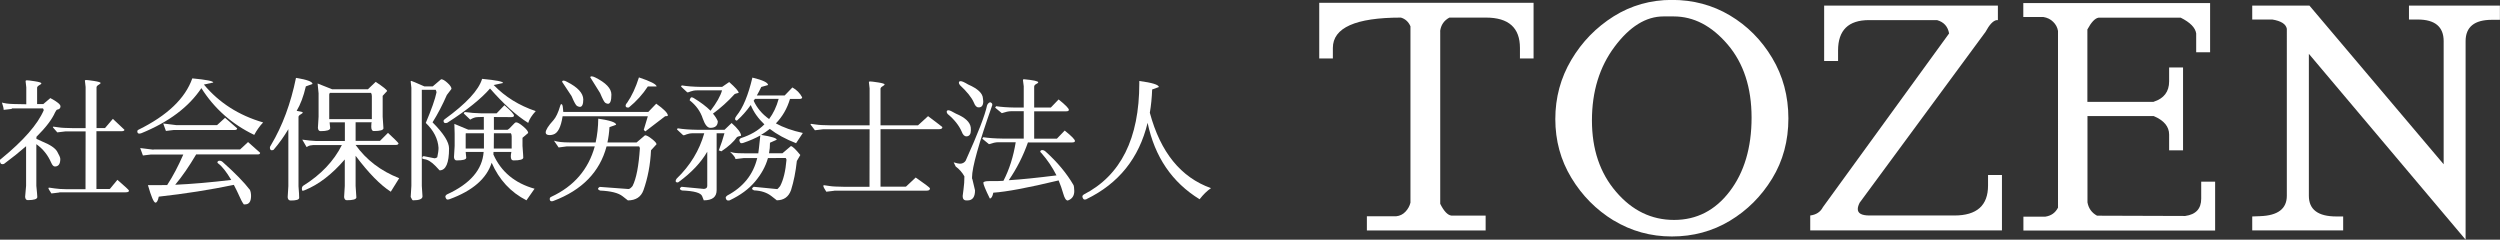 <?xml version="1.0" encoding="UTF-8"?>
<svg id="_レイヤー_2" data-name="レイヤー 2" xmlns="http://www.w3.org/2000/svg" viewBox="0 0 258.71 24.8">
  <rect x="0" y="0" width="258.71" height="24.8" fill="#333333" stroke="none"/>
  <defs>
    <style>
      .cls-1 {
        fill: #fff;
      }
    </style>
  </defs>
  <g id="D">
    <g>
      <path class="cls-1" d="M1.22,11.27l-.84.1c0-.15-.06-.4-.18-.76.02.02.18.05.47.1.29.05.98.07,2.05.08v-1.75l-.07-.63c0-.07.04-.1.14-.1s.38.03.82.1c.44.07.67.14.67.22,0,.05-.07.11-.22.19-.14.08-.22.17-.22.26v1.69h.64l.73-.62c.7.37,1.05.66,1.05.85s-.11.31-.32.34c-.07,0-.15.11-.24.29-.32.73-.96,1.57-1.93,2.53v.21s.09.04.14.06l.43.2c.84.34,1.37.69,1.58,1.06.21.37.32.62.32.76,0,.52-.19.78-.56.78-.14,0-.27-.13-.38-.39-.35-.8-.86-1.44-1.54-1.92v4.31c.06.63.1,1.01.1,1.16,0,.21-.33.32-.98.32-.17,0-.26-.11-.28-.34l.1-1.15v-4.09c-.65.57-1.41,1.18-2.27,1.82-.04.03-.1.04-.2.04-.16,0-.24-.14-.24-.42,0-.04.05-.08.14-.14,2.31-1.89,3.77-3.56,4.4-5.03-.02-.07-.05-.14-.08-.18H1.22ZM6.15,19.92l-.83.1c-.21-.31-.31-.49-.31-.55,0-.04.04-.05.1-.05.07,0,.26.03.56.08.3.05.71.07,1.21.08h1.97c0-2,0-3.99.01-5.98h-2.1l-.83.1-.42-.48s-.04-.05-.04-.08.03-.03.08-.03.22.02.52.07c.29.05.8.07,1.5.08h1.29v-4.26l-.07-.62v-.07s.05-.03.14-.03.36.03.81.1c.44.07.67.14.67.21,0,.05-.07.11-.21.19-.14.08-.21.17-.21.26v4.21h.88l.81-.95c.8.74,1.2,1.12,1.2,1.13,0,.1-.11.15-.34.15h-2.56v5.98h1.34s.03,0,.07-.03l.76-.92c.8.69,1.2,1.06,1.2,1.12,0,.11-.11.17-.34.17h-6.89Z"/>
      <path class="cls-1" d="M14.43,13.83c-.15,0-.22-.08-.22-.24,0-.07.04-.13.13-.17,2.98-1.47,4.83-3.24,5.56-5.31,1.46.14,2.18.28,2.17.43l-.97.21c1.58,1.89,3.62,3.19,6.13,3.92-.35.37-.66.8-.92,1.29-2.31-1.11-4.14-2.73-5.47-4.84-1.3,1.95-3.36,3.5-6.2,4.66-.07.03-.14.04-.2.04ZM15.88,15.47h8.96l.83-.77,1.25,1.11c0,.11-.08.17-.24.17h-6.38c-.72,1.22-1.44,2.27-2.17,3.14,1.76-.08,3.7-.25,5.8-.5-.49-.82-.92-1.38-1.32-1.68-.07-.06-.11-.09-.11-.11,0-.12.07-.19.2-.2.13,0,.25.04.36.15,1.26,1.12,2.2,2.08,2.81,2.88.07.17.11.37.11.62,0,.58-.21.87-.62.87h-.13s-.18-.22-.39-.7c-.21-.48-.43-.91-.64-1.32-2.46.51-5.05.92-7.77,1.22-.08.41-.2.62-.34.62h-.01c-.18-.03-.43-.63-.77-1.81h.83c.33,0,.71,0,1.16-.01.61-.93,1.16-1.99,1.67-3.16h-3.35l-.83.1-.28-.77,1.37.17ZM18.26,12.95h4.2l.83-.76,1.25,1.09c0,.11-.08.17-.24.17h-6.3l-.83.1-.28-.77,1.37.17Z"/>
      <path class="cls-1" d="M28.34,15.49c-.08.04-.15.06-.21.06-.13,0-.2-.09-.2-.28,0-.07.04-.15.11-.25,1.19-1.99,2.05-4.31,2.59-6.96,1.14.18,1.71.39,1.71.63l-.69.25c-.24,1.04-.56,1.88-.95,2.53.42.07.63.12.63.17s-.07.12-.22.2c-.14.08-.22.17-.22.26v7.17c.05.59.07.99.07,1.2,0,.19-.29.28-.87.28-.2,0-.3-.11-.32-.34l.07-1.15v-5.89c-.46.77-.96,1.47-1.51,2.11ZM34.36,9.24h3.71l.81-.77c.78.52,1.18.84,1.18.95l-.46.5v2.16c.06.75.08,1.15.08,1.2-.02.19-.35.28-.98.28-.19,0-.28-.15-.28-.45s.02-.45.06-.46h-1.68v1.93h2.52s.83-.83.83-.83c.6.55.96.91,1.09,1.08,0,.11-.1.17-.31.17h-4.13c1.1,1.54,2.6,2.69,4.51,3.44l-.87,1.4c-1.1-.71-2.31-1.95-3.64-3.72v3.12c.06.75.08,1.15.08,1.2-.03.19-.36.28-.99.28-.16,0-.25-.11-.28-.32l.07-1.16v-2.74c-1.33,1.55-2.72,2.61-4.14,3.18-.09.04-.17.06-.22.06s-.08-.07-.08-.21.05-.24.14-.31c1.83-1.14,3.16-2.54,4-4.21h-2.95c-.27.02-.45.06-.54.12-.09.06-.14.09-.16.09l-.45-.77c.58.08,1.05.13,1.4.14h3.01v-1.93h-1.58c.04.36.06.56.06.59,0,.21-.33.32-.99.32-.17,0-.26-.11-.28-.34l.07-1.15v-2.42l-.1-1.02,1.51.6ZM38.4,9.61h-4.26s-.07.1-.07.17v2.55h4.41v-2.39c0-.13-.03-.24-.08-.32Z"/>
      <path class="cls-1" d="M46.47,15.36c0,1.51-.33,2.27-.98,2.27l-.42-.45c-.43-.44-.82-.68-1.18-.71-.13-.03-.2-.06-.2-.1,0-.14.06-.21.17-.21l1.11.22c.1,0,.2-.04.28-.11.08-.37.13-.7.13-.97-.06-.93-.5-1.79-1.32-2.58.6-1.42.97-2.47,1.11-3.16,0-.05-.02-.14-.08-.27h-1.44v9.94c.05.72.07,1.08.07,1.09,0,.27-.33.41-.98.41-.06,0-.14-.12-.24-.35l.07-1.15v-10.15l-.07-.63v-.04s.02-.04.06-.04.49.19,1.35.57h.87l.87-.74c.17,0,.39.13.66.38.28.25.41.46.41.62l-.48.63c-.45,1.03-.94,1.97-1.48,2.83,1.14,1.14,1.71,2.04,1.71,2.7ZM46.12,12.74c-.15,0-.22-.08-.22-.24,0-.05.04-.1.13-.17,2.22-1.61,3.51-3,3.86-4.17,1.46.14,2.18.28,2.17.43l-.97.21c1.18,1.22,2.63,2.12,4.35,2.7-.4.43-.66.84-.78,1.22-1.23-.77-2.55-1.96-3.95-3.56-.92,1.06-2.39,2.24-4.4,3.53-.04.03-.1.04-.2.04ZM49.85,11.73h1.54l.81-.84c.66.57.99.93.99,1.08,0,.1-.1.15-.29.15-.57,0-1.14-.01-1.72-.01h-.07v1.32h1.41c.12-.06.28-.2.48-.43.2-.23.33-.34.4-.34.16,0,.41.14.75.43.34.29.51.51.51.67l-.59.5v.84c.06.75.08,1.15.08,1.22-.02.19-.35.28-1.01.28-.19,0-.28-.14-.28-.42,0-.12.02-.28.06-.46h-1.85c0,.09,0,.18-.01.27.8,1.79,2.22,2.97,4.26,3.54-.28.4-.56.8-.84,1.2-1.63-.83-2.83-2.13-3.6-3.89-.52,1.64-1.97,2.9-4.35,3.77-.08.03-.15.04-.22.04s-.12-.04-.16-.12c-.04-.08-.06-.14-.06-.2s.05-.12.14-.2c2.42-1.1,3.69-2.57,3.82-4.41h-1.86l.06.6c0,.19-.33.28-.99.28-.17,0-.26-.11-.28-.34l.07-1.16v-1.26l-.03-1.02,1.44.6h1.61v-1.32c-.21,0-.42.02-.65.02-.23,0-.48.09-.76.26l-.67-.64.1-.15c.54.08,1.13.13,1.76.14ZM50.08,13.79h-1.88c0,.1,0,.16-.01.17v1.41h1.89v-1.58ZM51.11,13.79c0,.57,0,1.1-.01,1.58h1.85v-1.26c0-.13-.03-.24-.08-.32h-1.75Z"/>
      <path class="cls-1" d="M67.1,11.57l.81-.84c.8.57,1.2.98,1.2,1.22,0,.06-.09.08-.28.08l-1.96,1.5c-.05.1-.13.07-.25-.1l.42-1.4h-8.82c-.17,1.12-.49,1.75-.97,1.89-.13.04-.25.06-.35.06-.29,0-.43-.09-.43-.27,0-.26.27-.69.8-1.27.26-.29.5-.79.71-1.51.03-.09.05-.14.08-.15.02,0,.04,0,.05,0,.07,0,.13.15.15.46l.03.34h8.81ZM65.88,14.74l.87-.74c.16,0,.4.13.71.38.32.25.48.43.48.55l-.57.62c-.07,1.51-.34,2.89-.78,4.13-.25.7-.79,1.05-1.61,1.06l-.55-.43c-.44-.35-1.22-.54-2.34-.59-.13-.06-.2-.11-.2-.18s.06-.13.17-.2l2.97.22h.01c.11,0,.25-.1.42-.31.39-.77.64-2.08.76-3.92-.02-.07-.05-.14-.08-.18h-3.37c-.7,2.64-2.53,4.52-5.49,5.64-.07.03-.14.04-.18.04-.14,0-.21-.08-.21-.24,0-.1.05-.18.15-.22,2.35-1.09,3.85-2.83,4.51-5.22h-2.9l-.84.11-.48-.7c.36.12.89.18,1.58.18h2.73c.17-.76.26-1.58.27-2.46,1.23.18,1.85.39,1.85.63l-.69.25c-.03.55-.1,1.08-.21,1.58h3.02ZM58.17,8.47c0-.08.06-.13.15-.13s.21.04.36.13c1.11.56,1.67,1.17,1.68,1.82,0,.51-.12.77-.35.77-.07,0-.17-.03-.29-.09-.12-.06-.31-.4-.57-1.02l-.98-1.48ZM61.08,8.01c0-.07.06-.11.15-.11s.21.04.36.11c1.12.56,1.68,1.15,1.68,1.78s-.12.95-.35.95c-.07,0-.17-.03-.27-.09-.11-.06-.29-.4-.55-1.02l-1.01-1.62ZM65.09,11.12c-.2.03-.31-.01-.34-.12-.03-.11.02-.23.15-.37.49-.71.89-1.58,1.22-2.62,1.2.4,1.81.71,1.83.94h-.91c-.52.8-1.18,1.53-1.96,2.17Z"/>
      <path class="cls-1" d="M74.38,15.57c.25-.65.45-1.25.59-1.78h-.81v5.89c0,.7-.44,1.05-1.33,1.05l-.17-.43c-.13-.35-.83-.54-2.1-.59-.13-.06-.2-.11-.2-.18s.06-.13.17-.2l2.32.22c.22-.02.34-.12.34-.31v-3.54c-.65,1.12-1.63,2.16-2.94,3.12-.05.04-.09.06-.13.06-.13,0-.2-.05-.2-.15,0-.07.03-.14.1-.24,1.41-1.36,2.36-2.93,2.86-4.7h-1.16c-.28,0-.5.05-.66.11-.16.07-.26.1-.3.1s-.08-.01-.1-.04l-.59-.55v-.06s.03-.05.08-.07c.54.09,1.19.14,1.96.15h2.87c.21-.21.46-.45.73-.7.65.58.98,1.02.98,1.32-.25.06-.39.1-.42.13-.34.49-.88.99-1.62,1.48-.08-.03-.17-.06-.27-.1ZM71.37,10.36c.06-.2.13-.29.19-.29s.13.02.22.07c.73.44,1.31.88,1.75,1.32.63-.82,1.03-1.53,1.19-2.11h-2.58c-.28,0-.5.05-.66.11s-.26.1-.3.1-.08-.01-.1-.04l-.59-.55v-.06s.03-.05.08-.07c.54.09,1.19.14,1.96.15h2.2c.29-.2.53-.36.73-.5.65.58.98.95.98,1.12-.25.06-.39.1-.42.13-.7.77-1.45,1.44-2.24,2.02.22.26.39.52.5.78h0c0,.46-.26.69-.77.69-.3,0-.56-.32-.78-.95-.24-.75-.7-1.38-1.36-1.9ZM76.27,12.48c-.13,0-.2-.07-.2-.17s.06-.23.17-.36c.64-.78,1.19-2.09,1.62-3.92,1.08.26,1.62.52,1.62.77h0s-.7.2-.7.2c-.15.31-.3.6-.46.88h2.88l.8-.83c.45.25.78.59,1.01,1.02,0,.11-.09.17-.28.17h-.98c-.29.98-.77,1.82-1.46,2.53.77.42,1.69.75,2.79.99-.23.35-.47.71-.7,1.06-1.07-.42-1.98-.91-2.72-1.48-.28.22-.58.43-.9.62,1.08.17,1.62.34,1.62.5l-.7.31c0,.37-.03.74-.1,1.09h1.39l.87-.74c.15,0,.48.31.98.92l-.36.62c-.12,1.12-.32,2.12-.6,3.01-.25.7-.74,1.05-1.47,1.06l-.55-.43c-.47-.37-1.07-.57-1.81-.6-.13-.06-.2-.11-.2-.17s.06-.13.17-.2l2.44.24s.13-.1.29-.31c.34-.64.56-1.55.66-2.73-.02-.07-.05-.14-.08-.18h-.38s-1.46.01-1.46.01c-.24.86-.69,1.67-1.34,2.44-.65.77-1.51,1.4-2.6,1.92-.02.02-.08.03-.17.03s-.16-.04-.2-.11c-.04-.07-.06-.14-.06-.2,0-.06.06-.12.15-.2,1.66-.88,2.7-2.17,3.11-3.88h-1.41l-.84.1c0-.15-.2-.4-.57-.76.02.02.14.05.36.1.22.05.69.07,1.39.07h1.18c.03-.18.05-.36.07-.55l.14-1.3c-.52.29-1.1.54-1.74.76-.08.03-.16.04-.22.04s-.12-.04-.15-.12c-.04-.08-.06-.14-.06-.2s.05-.12.14-.2c.99-.31,1.81-.78,2.45-1.43-.63-.6-1.11-1.26-1.41-2-.44.62-.91,1.15-1.43,1.61ZM78.12,10.24c-.04.07-.08.13-.13.18.34.75.87,1.38,1.6,1.9.44-.59.77-1.28.99-2.09h-2.46Z"/>
      <path class="cls-1" d="M86.34,19.74l-.83.1c-.21-.31-.31-.51-.31-.62,0-.04.03-.05.1-.05.07,0,.25.03.55.08.29.05.8.07,1.5.08h2.63c0-1.98,0-3.96.01-5.95h-4.83l-.83.1-.42-.55s-.04-.07-.04-.08.03-.03.08-.03.22.02.52.07c.29.05.8.07,1.5.08h4.02v-3.82l-.07-.62v-.07s.05-.03.14-.03.36.03.81.1c.44.07.67.14.67.21,0,.05-.07.11-.21.19-.14.08-.21.17-.21.26v3.78h3.88l1.04-.95c.99.74,1.48,1.12,1.48,1.13,0,.15-.11.22-.34.22h-6.06v5.95h2.59s.03,0,.07-.03l.98-.92c.99.69,1.48,1.06,1.48,1.12,0,.16-.11.24-.34.24h-9.58Z"/>
      <path class="cls-1" d="M98.07,11.79c-.07-.06-.1-.13-.1-.23s.06-.15.18-.15.38.12.77.35c.96.4,1.47.88,1.54,1.44,0,.1.01.2.01.28,0,.39-.14.6-.42.63h-.04c-.21,0-.37-.16-.49-.49-.28-.64-.77-1.26-1.46-1.83ZM100.62,18.52l.28,1.18c0,.69-.26,1.04-.78,1.04h-.11c-.26,0-.39-.15-.39-.45,0-.06.03-.29.09-.71.06-.42.09-.86.09-1.33-.23-.41-.53-.75-.9-1.02-.07-.15-.15-.29-.21-.43.31.09.52.14.64.14.26,0,.46-.1.6-.31,1.27-2.82,2.01-4.72,2.21-5.71.04-.11.09-.2.16-.25.07-.06.12-.08.14-.08s.04,0,.06,0c.02,0,.06.03.11.07.06.04.08.11.08.2-1.4,3.97-2.1,6.46-2.1,7.49,0,.08,0,.14.01.18ZM99.33,8.78c-.07-.06-.1-.13-.1-.23s.06-.15.19-.15.38.11.76.34c1.01.44,1.52.92,1.54,1.46.02.16.03.25.03.28,0,.41-.15.62-.43.63h-.06c-.2,0-.35-.16-.48-.49-.22-.52-.71-1.13-1.46-1.83ZM106.39,14.7c-.51,1.45-1.18,2.76-2,3.95,1.3-.08,2.94-.25,4.94-.5-.42-.83-.94-1.61-1.57-2.32-.07-.07-.1-.11-.11-.11,0-.12.06-.18.19-.19.13,0,.25.05.37.16,1.21,1.09,2.17,2.24,2.88,3.46.05.1.07.31.08.62,0,.49-.22.82-.67.98-.19,0-.34-.25-.47-.71s-.29-.92-.48-1.37c-3.15.76-5.41,1.18-6.76,1.27-.08.4-.2.6-.36.6-.45-.91-.67-1.46-.67-1.62,0-.12.21-.18.62-.18h.49c.21,0,.54,0,.97-.03.61-1.18,1.03-2.51,1.27-3.99h-1.83c-.23,0-.55.07-.94.2l-.69-.57.1-.15c.53.08,1.19.13,1.99.14h2.2v-2.83h-1.33c-.23,0-.55.07-.94.2l-.69-.57.1-.15c.53.08,1.19.13,1.99.14h.87v-2.2l-.08-.63c0-.07.03-.1.11-.1.98.09,1.47.2,1.47.32,0,.05-.07.11-.22.18-.13.07-.2.16-.2.27v2.16h1.72l.81-.84c.71.57,1.06.93,1.06,1.08,0,.1-.1.15-.29.15h-3.3v2.83h2.35l.81-.84c.71.57,1.06.93,1.06,1.08,0,.1-.1.15-.29.15h-4.55Z"/>
      <path class="cls-1" d="M112.45,20.61c-.07.03-.14.04-.21.04s-.13-.04-.17-.12c-.04-.08-.06-.15-.06-.21s.05-.12.14-.19c3.84-1.97,5.75-5.81,5.75-11.51v-.24c1.34.18,2.02.39,2.02.63-.22.08-.45.17-.69.25-.03.84-.11,1.64-.24,2.41,1.1,4.09,3.21,6.69,6.33,7.8-.41.28-.8.66-1.18,1.15-2.85-1.75-4.64-4.38-5.38-7.91-.88,3.65-2.99,6.28-6.33,7.9Z"/>
      <path class="cls-1" d="M149.04,3.23v17.86c.38.77.77,1.17,1.15,1.22h3.55v1.54h-12.29v-1.47h3.04c.38-.04.7-.2.96-.48.26-.28.43-.59.51-.93V2.72c-.21-.47-.54-.77-.99-.9-4.69,0-7.04,1.05-7.04,3.14v1.09h-1.41V.29h22.18v5.76h-1.41v-1.09c0-2.09-1.17-3.14-3.52-3.14h-3.78c-.56.3-.88.77-.96,1.41Z"/>
      <path class="cls-1" d="M166.99,22.82c-1.81-1.11-3.27-2.58-4.38-4.42-1.11-1.83-1.66-3.86-1.66-6.08s.55-4.26,1.66-6.13c1.11-1.87,2.57-3.36,4.38-4.5,1.81-1.13,3.82-1.7,6.02-1.7s4.2.53,6,1.6c1.8,1.07,3.26,2.53,4.38,4.4,1.12,1.87,1.68,3.96,1.68,6.27s-.56,4.39-1.68,6.22c-1.12,1.83-2.58,3.29-4.38,4.37-1.8,1.08-3.8,1.62-6,1.62s-4.2-.56-6.02-1.66ZM173.2,1.7h-1.06c-1.81,0-3.5,1.05-5.06,3.14-1.56,2.09-2.34,4.63-2.34,7.62s.83,5.45,2.5,7.39c1.66,1.94,3.66,2.91,6,2.91s4.26-.99,5.76-2.96c1.5-1.97,2.26-4.52,2.26-7.63s-.83-5.64-2.48-7.57c-1.65-1.93-3.51-2.9-5.58-2.9Z"/>
      <path class="cls-1" d="M192.47,20.93c-.15.28-.22.51-.22.7,0,.45.4.67,1.22.67h8.77c2.33,0,3.49-1.03,3.49-3.1v-1.09h1.44v5.73h-19.84v-1.54c.62-.08,1.06-.37,1.31-.86l13.06-17.98c-.13-.72-.54-1.18-1.25-1.38h-7.04c-2.13,0-3.2,1.05-3.2,3.14v1.09h-1.44V.58h17.98v1.5h-.13c-.36.06-.75.47-1.15,1.22l-12.99,17.63Z"/>
      <path class="cls-1" d="M222.87,10.53c1.07-.34,1.6-1.05,1.6-2.11v-1.44h1.44v8.58h-1.44v-1.63c0-.83-.53-1.47-1.6-1.92h-6.85v8.93c.11.62.44,1.08.99,1.38l9.12.03c1.11-.15,1.66-.75,1.66-1.79v-1.76h1.44v5.06h-19.84v-1.44h2.27c.6-.09,1.03-.39,1.31-.93V3.2c-.06-.36-.23-.68-.5-.94-.27-.27-.6-.43-1.01-.5h-2.08V.32h19.33v5.09h-1.44v-1.95c-.09-.6-.62-1.14-1.6-1.63h-8.51c-.36.06-.75.47-1.15,1.22v7.49h6.85Z"/>
      <path class="cls-1" d="M238.93,20.26c0,1.43.95,2.14,2.85,2.14h.7v1.44h-9.41v-1.44l.8-.03c1.86-.06,2.78-.77,2.78-2.11V2.98c-.09-.49-.59-.81-1.5-.96h-2.08V.58h5.92l13.89,16.42V4.26c0-1.49-.9-2.24-2.69-2.24h-.9V.58h9.41v1.47h-.83c-1.81,0-2.72.74-2.72,2.21v20.54l-16.22-19.23v14.69Z"/>
    </g>
  </g>
</svg>